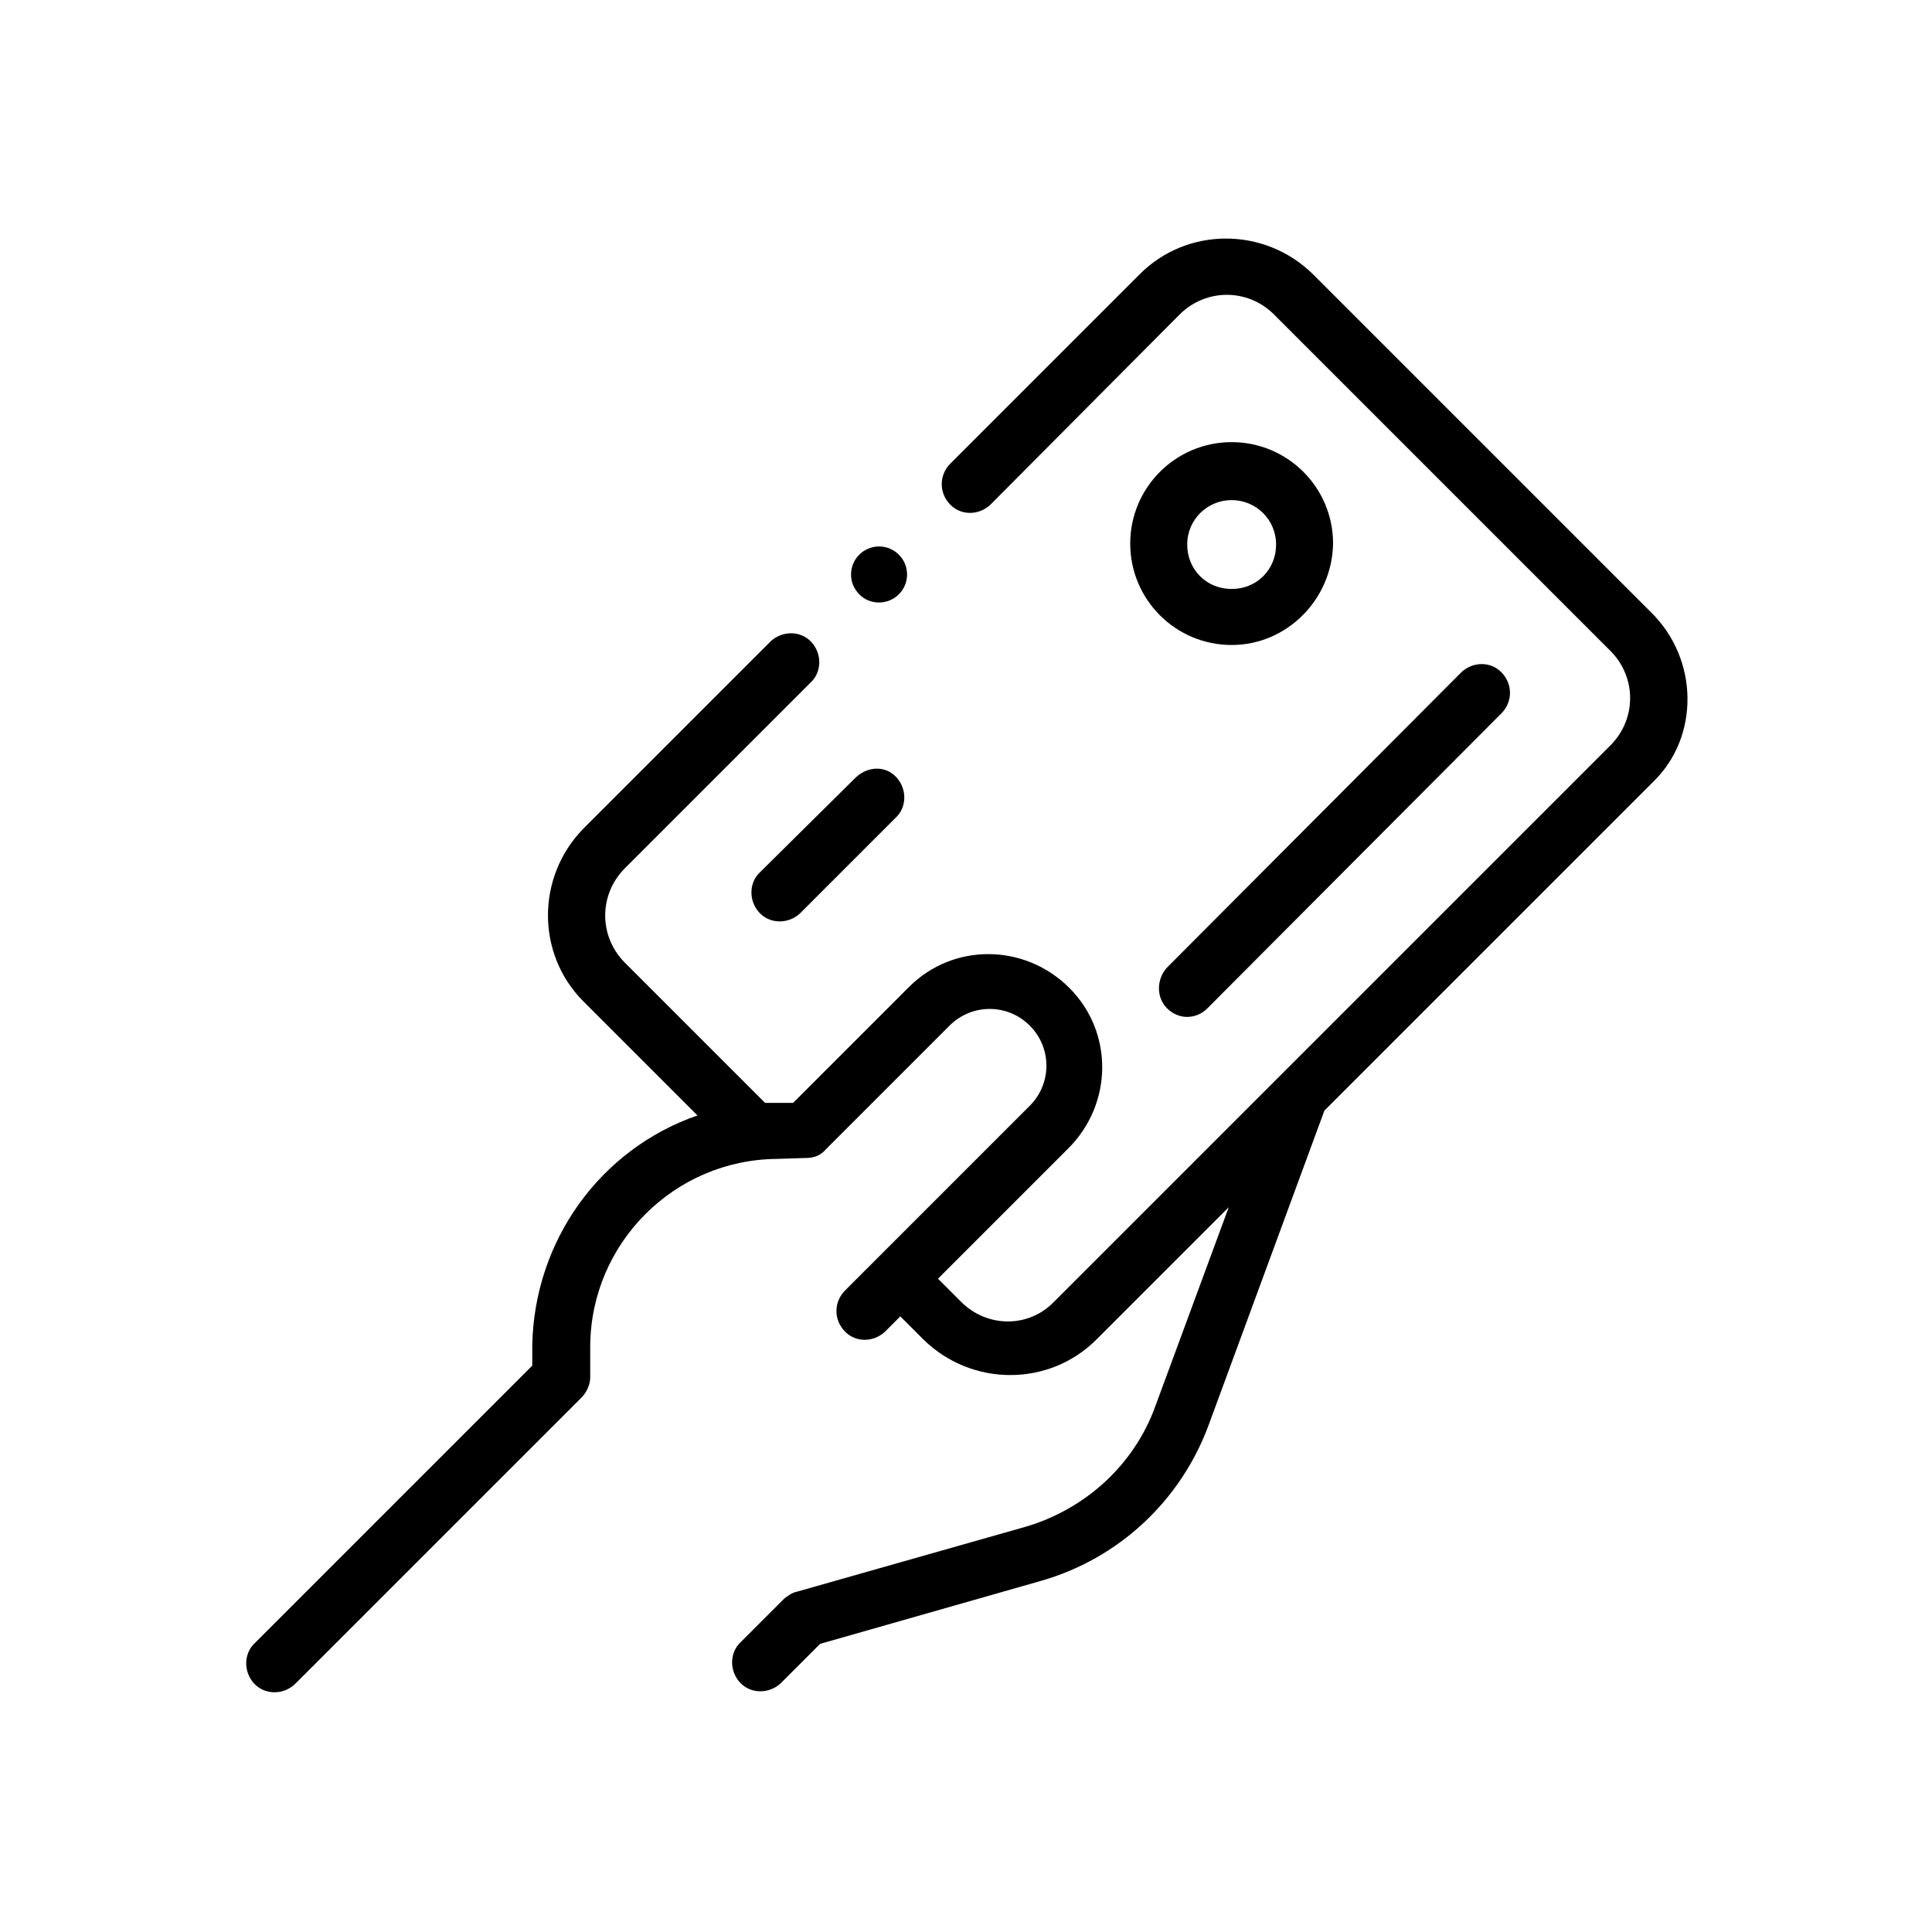 <?xml version="1.0" encoding="UTF-8"?>
<svg id="Livello_1" xmlns="http://www.w3.org/2000/svg" viewBox="0 0 200 200">
  <g id="Raggruppa_5744">
    <path id="Tracciato_5388" d="M170.9,63.37l-35-35c-5-4.9-13-4.9-17.9,0l-19.7,19.7c-1.1,1.2-1.1,3,.1,4.2,1.1,1.1,2.9,1.1,4.1,0l19.7-19.8c2.7-2.6,6.9-2.6,9.6,0l35,35c2.6,2.7,2.6,6.9,0,9.6l-57.7,57.7c-2.6,2.7-6.9,2.7-9.6,0h0l-2.4-2.4,13.5-13.5c4.6-4.6,4.7-12,.1-16.6-4.6-4.6-12-4.7-16.6-.1l-.1.1-11.9,11.9h-2.9l-14.6-14.6c-2.6-2.7-2.6-6.9,0-9.6l19.3-19.3c1.2-1.1,1.2-3,.1-4.2-1.1-1.2-3-1.2-4.2-.1l-.1.1-19.3,19.3c-4.9,5-4.9,13,0,17.9l11.8,11.8c-10.1,3.5-16.9,13-17.1,23.8v2.1l-28.7,28.7c-1.2,1.1-1.2,3-.1,4.2,1.1,1.2,3,1.2,4.2.1l.1-.1,29.6-29.6c.5-.5.9-1.3.9-2.1v-3.3c.1-10.6,8.7-19.2,19.3-19.3l3.1-.1c.8,0,1.5-.3,2-.9l12.8-12.8c2.3-2.3,6-2.3,8.3,0s2.3,6,0,8.3l-19.2,19.2c-1.1,1.2-1.1,3,.1,4.2,1.1,1.1,2.9,1.1,4.1,0l1.6-1.6,2.4,2.4c5,4.9,13,4.9,17.9,0l13.7-13.7-7.6,20.6c-2.2,6.1-7.3,10.7-13.5,12.5l-23.6,6.7c-.5.1-.9.4-1.3.7l-4.5,4.5c-1.2,1.1-1.2,3-.1,4.2,1.1,1.2,3,1.2,4.2.1l.1-.1,4-4,22.8-6.5c8.1-2.3,14.5-8.3,17.4-16.1l12-32.6,34.1-34.1c4.7-4.6,4.7-12.6-.3-17.5Z"/>
    <path id="Tracciato_5389" d="M120.8,104.37c1.2,1.2,3,1.2,4.2,0l30.5-30.6c1.1-1.2,1.1-3-.1-4.2-1.1-1.1-2.9-1.1-4.1,0l-30.5,30.6c-1.1,1.2-1.1,3.1,0,4.2Z"/>
    <path id="Tracciato_5390" d="M88.6,80.47l-9.9,9.8c-1.2,1.1-1.2,3-.1,4.2,1.1,1.2,3,1.2,4.2.1l.1-.1,9.8-9.8c1.2-1.1,1.2-3,.1-4.2-1.1-1.2-2.9-1.2-4.2,0,.1-.1,0,0,0,0"/>
    <path id="Tracciato_5391" d="M91,62.37c1.6,0,2.9-1.3,2.9-2.9s-1.3-2.9-2.9-2.9-2.9,1.3-2.9,2.9c0,.8.3,1.5.9,2.1.5.5,1.2.8,2,.8"/>
    <path id="Tracciato_5392" d="M127.5,66.77c-5.8,0-10.5-4.7-10.5-10.5s4.7-10.5,10.5-10.5,10.5,4.7,10.5,10.5h0c-.1,5.8-4.8,10.5-10.5,10.5M127.5,51.77c-2.5,0-4.6,2-4.6,4.6s2,4.6,4.6,4.6,4.6-2,4.6-4.6-2.1-4.6-4.6-4.6"/>
  </g>
</svg>